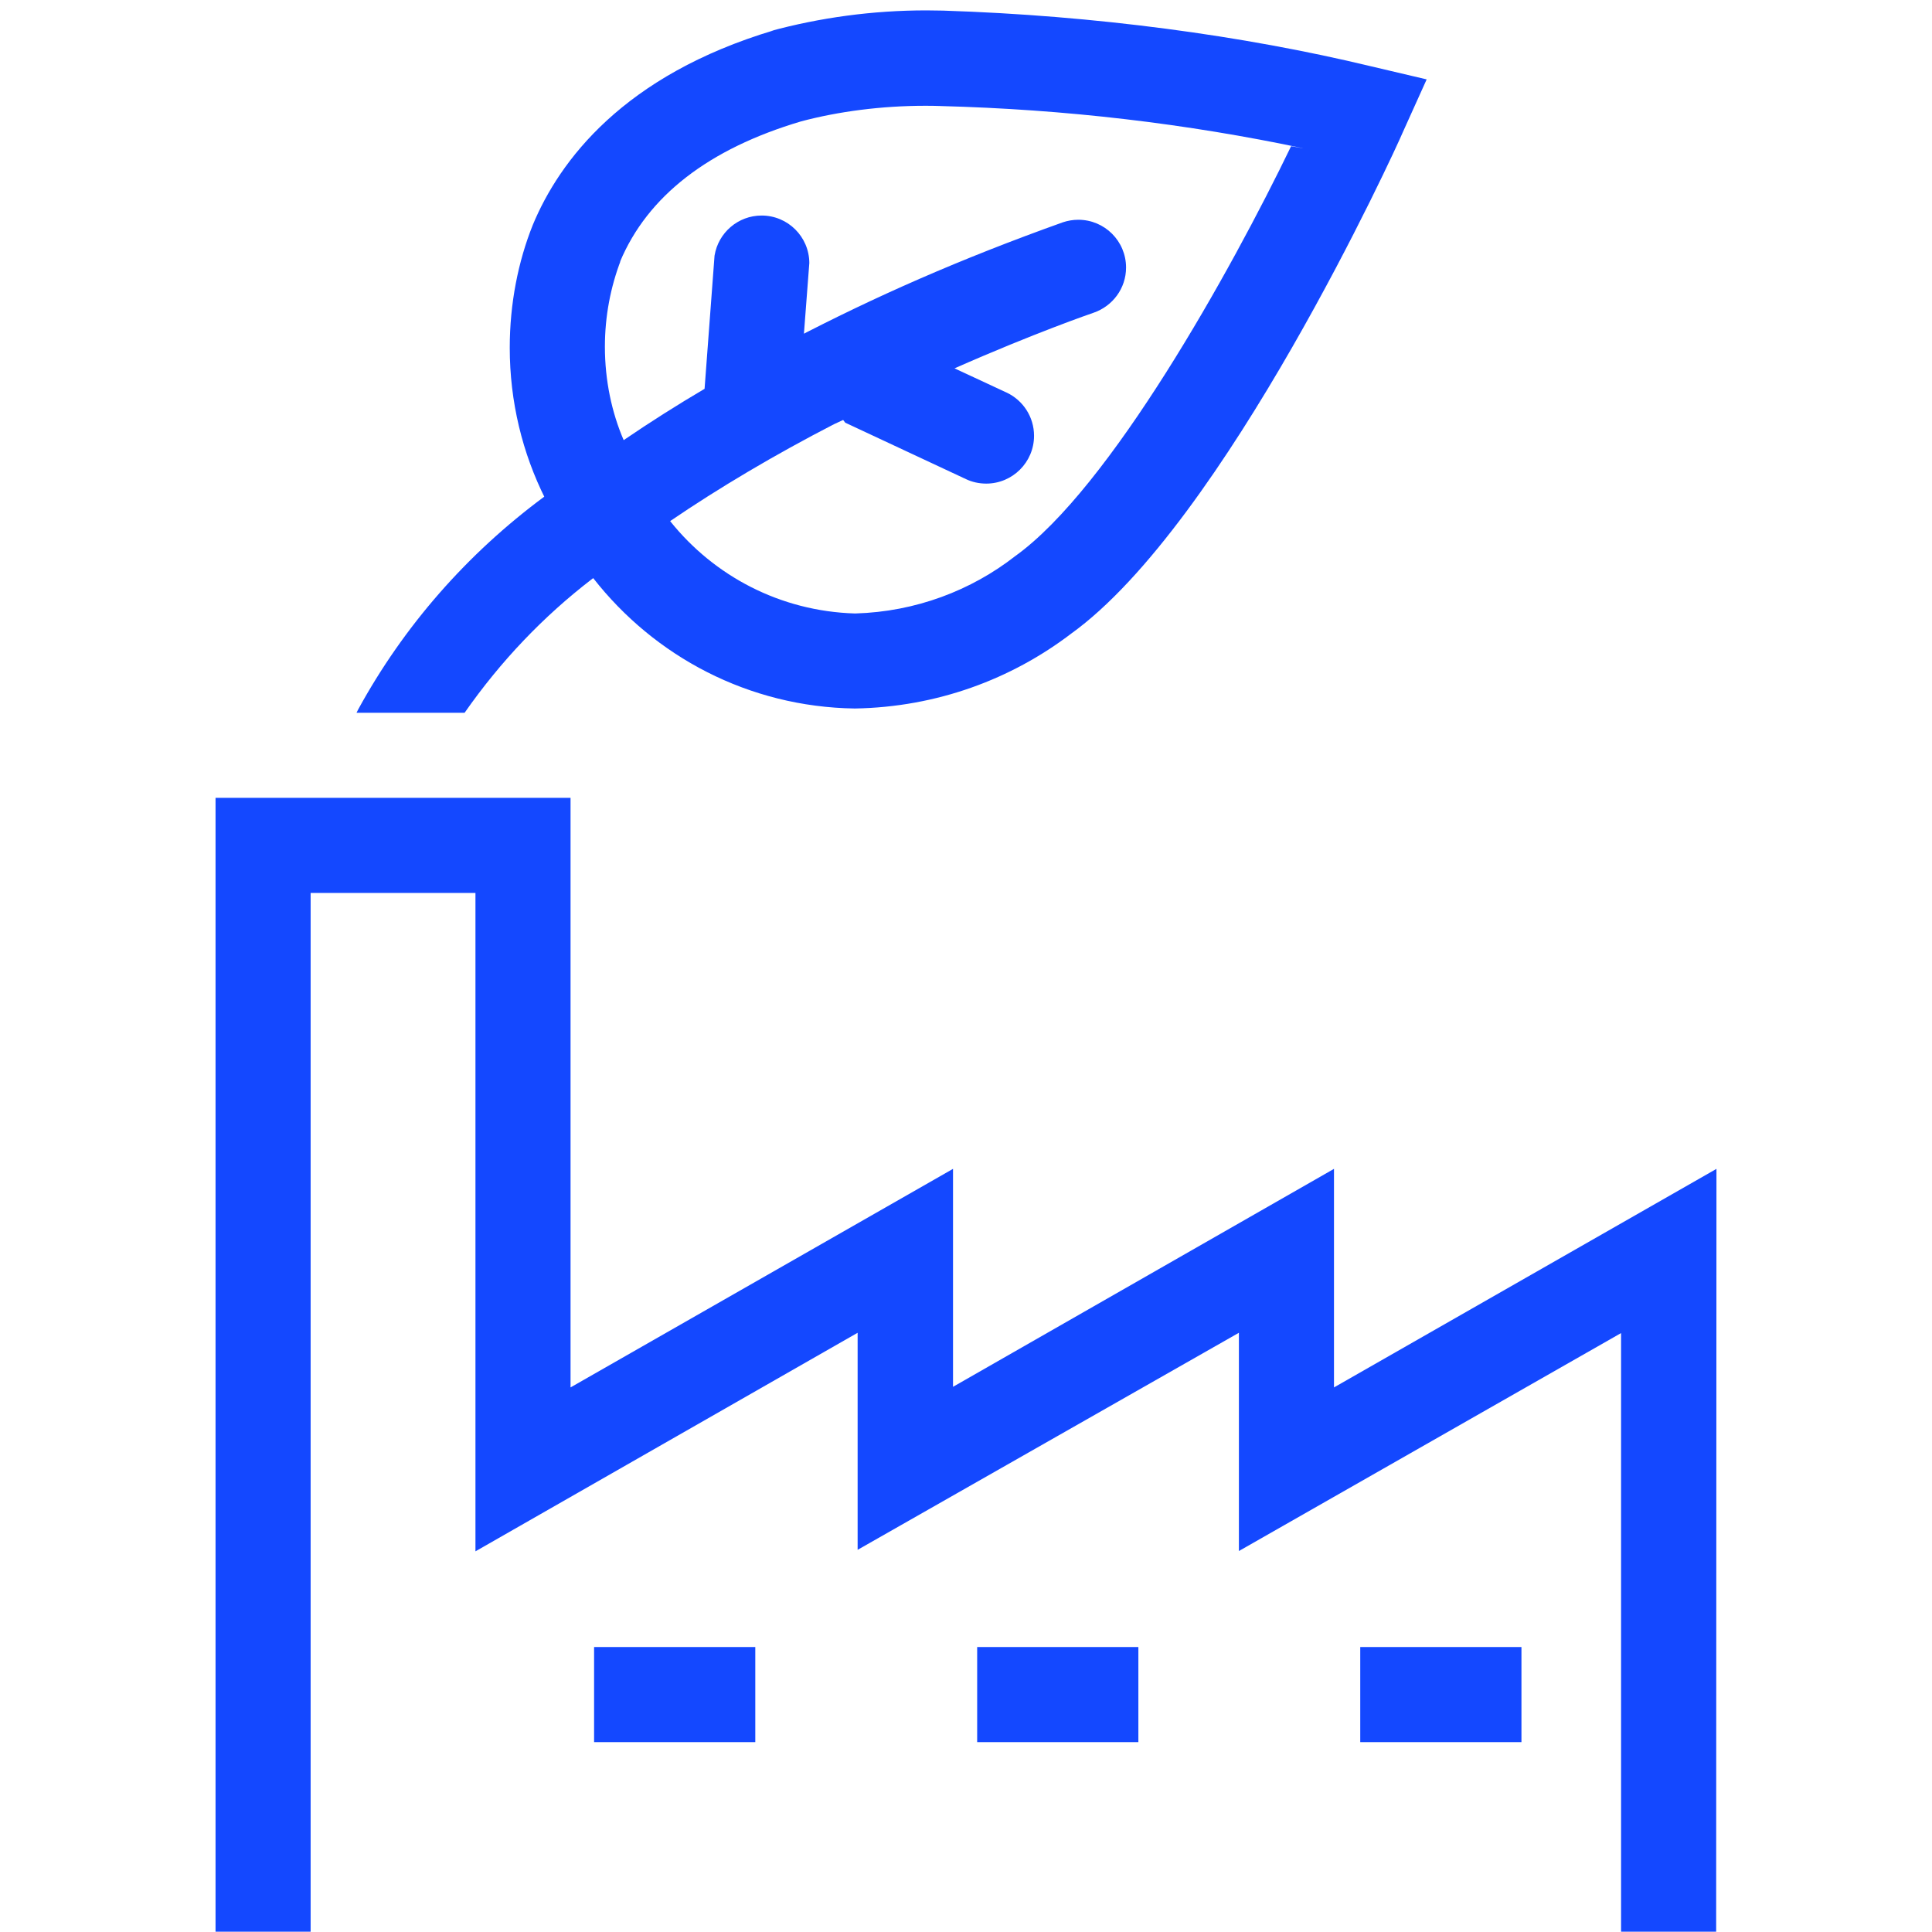 <svg version="1.1" xmlns="http://www.w3.org/2000/svg" width="32" height="32" viewBox="0 0 32 32" fill="#1448FF">
<title>factory-clean-manufacturing</title>
<path d="M22.095 22.98v-3.62l-6.31 3.61v-3.61l-6.335 3.62v-9.765h-5.88v18.78h1.575v-17.205h2.73v10.905l6.33-3.62v3.595l6.315-3.595v3.615l6.33-3.61v9.915h1.575l0.005-12.635-6.335 3.62z"></path>
<path d="M22.53 27.28h2.67v1.575h-2.67v-1.575z"></path>
<path d="M16.185 27.28h2.67v1.575h-2.67v-1.575z"></path>
<path d="M9.84 27.28h2.67v1.575h-2.67v-1.575z"></path>
<path d="M9.825 9.575c1.016 1.3 2.576 2.134 4.331 2.16l0.004 0c1.352-0.023 2.592-0.483 3.59-1.246l-0.015 0.011c2.545-1.825 5.39-8.045 5.5-8.31l0.395-0.875-0.935-0.22c-2.109-0.507-4.556-0.838-7.067-0.919l-0.058-0.001c-0.067-0.002-0.147-0.003-0.226-0.003-0.895 0-1.763 0.12-2.588 0.344l0.069-0.016c-2.5 0.745-3.56 2.165-4 3.225-0.242 0.603-0.382 1.302-0.382 2.034 0 0.898 0.211 1.747 0.587 2.499l-0.015-0.032c-1.283 0.95-2.328 2.146-3.082 3.524l-0.028 0.056h1.79c0.602-0.861 1.306-1.597 2.107-2.213l0.023-0.017zM10.27 4.335c0.455-1.085 1.465-1.87 3-2.325 0.618-0.164 1.328-0.258 2.059-0.258 0.083 0 0.166 0.001 0.248 0.004l-0.012-0c2.092 0.054 4.095 0.293 6.035 0.703l-0.215-0.038c-1 2.070-3 5.665-4.57 6.79-0.728 0.568-1.647 0.921-2.648 0.95l-0.007 0c-1.239-0.037-2.333-0.623-3.054-1.522l-0.006-0.008c0.803-0.548 1.741-1.104 2.712-1.604l0.153-0.071 0.035 0.045 2 0.935c0.098 0.047 0.213 0.074 0.335 0.074 0.437 0 0.792-0.355 0.792-0.792 0-0.316-0.185-0.588-0.452-0.715l-0.005-0.002-0.86-0.4c1.325-0.585 2.27-0.91 2.3-0.92 0.317-0.108 0.541-0.403 0.541-0.75 0-0.437-0.354-0.791-0.791-0.791-0.089 0-0.175 0.015-0.256 0.042l0.006-0.002c-1.708 0.61-3.125 1.236-4.49 1.948l0.195-0.093 0.090-1.18c-0.003-0.434-0.355-0.785-0.79-0.785-0.392 0-0.717 0.286-0.779 0.66l-0.001 0.005-0.165 2.205c-0.45 0.265-0.9 0.55-1.34 0.85-0.197-0.457-0.311-0.988-0.311-1.547 0-0.506 0.094-0.99 0.265-1.436l-0.009 0.027z"></path>
</svg>
